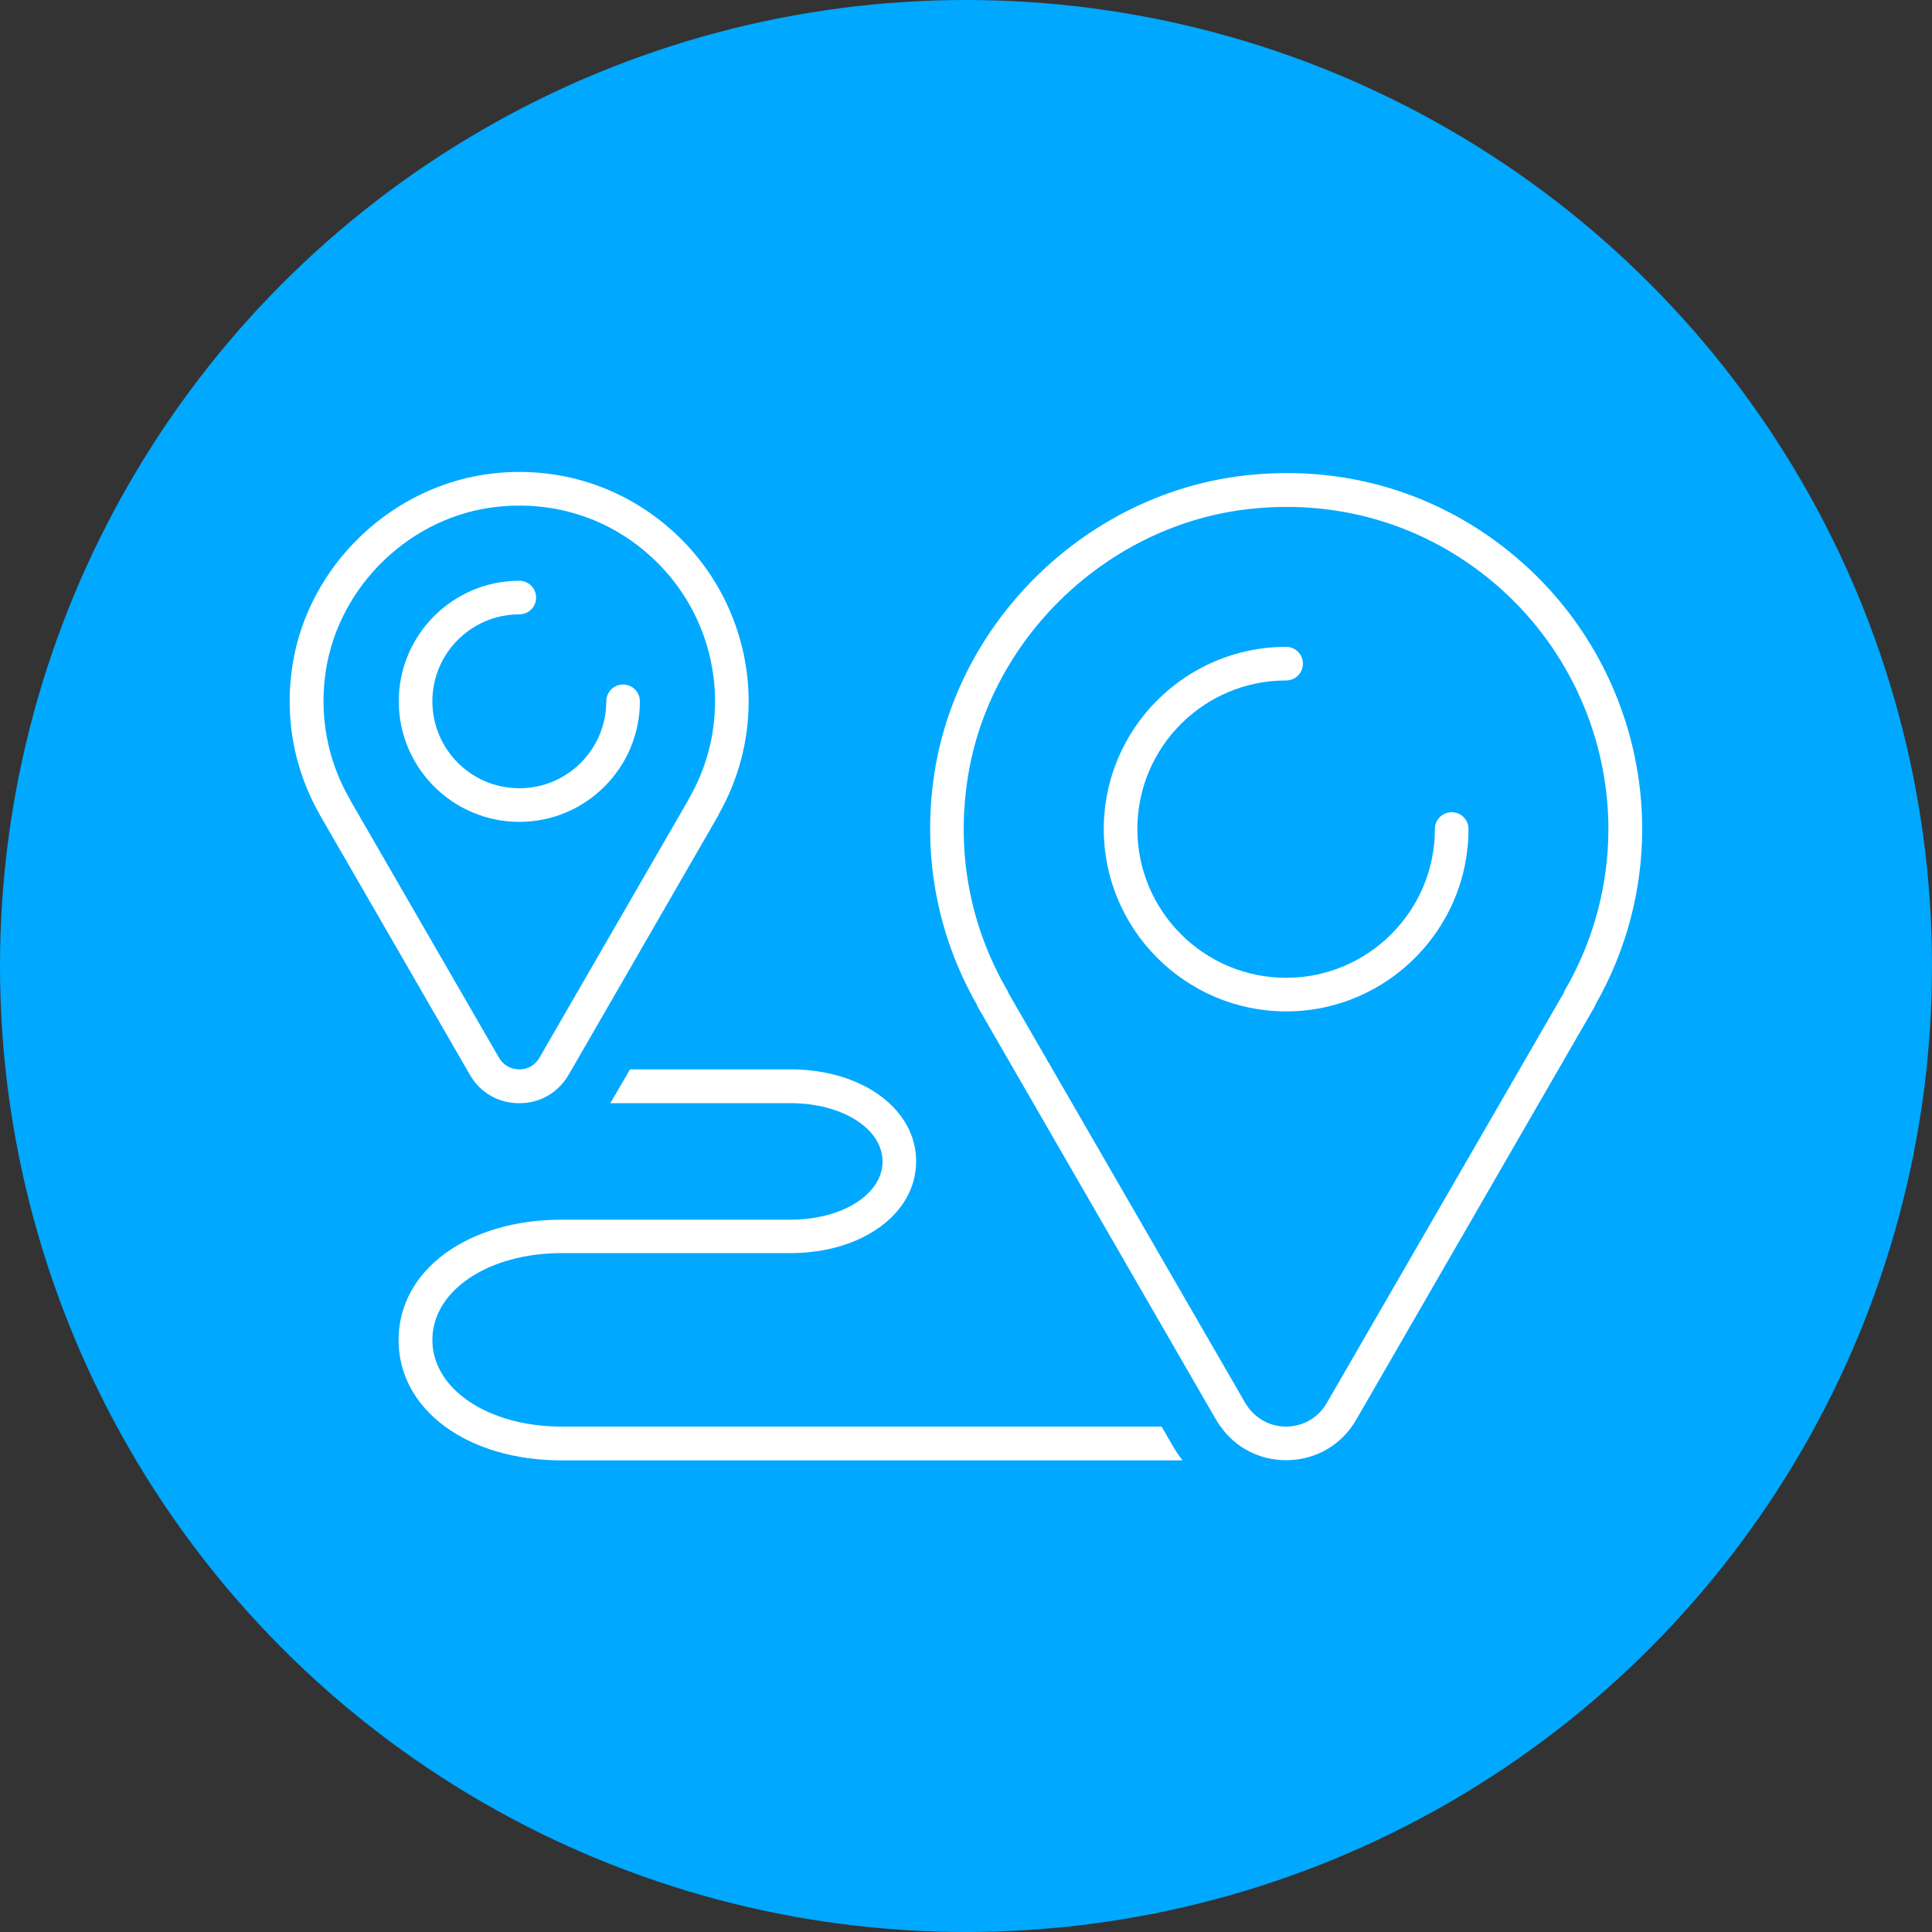 <?xml version="1.0" encoding="UTF-8"?><svg id="Warstwa_1" xmlns="http://www.w3.org/2000/svg" viewBox="0 0 100 100"><rect x="0" y="0" width="100" height="100" fill="#333333" stroke="none"/><defs><style>.cls-1{fill:#fff;}.cls-2{fill:#00a8ff;}</style></defs><circle class="cls-2" cx="50" cy="50" r="50"/><g><path class="cls-1" d="M60.13,73.84H29.08c-3.82,0-6.7-1.94-6.7-4.49s2.89-4.49,6.7-4.49h11.84c3.7,0,6.5-2.04,6.5-4.75s-2.8-4.76-6.5-4.76h-8.31l-.92,1.58c-.03,.05-.07,.11-.1,.17h9.33c2.67,0,4.76,1.32,4.76,3.02s-2.09,3.01-4.76,3.01h-11.84c-4.89,0-8.45,2.62-8.45,6.23s3.56,6.23,8.45,6.23H61.21c-.19-.24-.37-.51-.53-.79l-.55-.95Z"/><path class="cls-1" d="M78.88,29.2c-3.94-3.54-9.04-5.18-14.35-4.6-8.1,.87-14.9,7.34-16.16,15.38-.65,4.19,.1,8.34,2.18,12,.02,.05,.03,.1,.06,.14l12.33,21.36c.07,.12,.15,.24,.24,.36,.78,1.1,2.02,1.74,3.39,1.74,1.52,0,2.87-.78,3.63-2.1l12.33-21.36s.04-.09,.06-.14c1.58-2.77,2.41-5.9,2.41-9.07,0-5.22-2.23-10.22-6.12-13.71Zm-12.31,44.64c-.88,0-1.67-.46-2.12-1.23l-12.26-21.22s-.03-.09-.06-.14c-1.94-3.35-2.64-7.15-2.04-10.99,1.14-7.28,7.3-13.14,14.63-13.92,4.82-.52,9.42,.96,13,4.17,3.51,3.16,5.53,7.69,5.53,12.41,0,2.91-.78,5.8-2.25,8.33-.03,.04-.04,.1-.06,.14l-12.26,21.22c-.44,.77-1.24,1.23-2.12,1.23Z"/><path class="cls-1" d="M75.14,42.04c-.49,0-.87,.39-.87,.87,0,4.24-3.45,7.7-7.7,7.7s-7.7-3.45-7.7-7.7,3.45-7.69,7.7-7.69c.48,0,.87-.39,.87-.87s-.39-.87-.87-.87c-5.2,0-9.44,4.23-9.44,9.43s4.24,9.44,9.44,9.44,9.44-4.24,9.44-9.44c0-.48-.39-.87-.87-.87Z"/><path class="cls-1" d="M26.85,57.1h.06c1.05,0,2-.56,2.52-1.47l.16-.27,7.57-13.12s.04-.07,.05-.11c1.01-1.78,1.54-3.79,1.54-5.82,0-3.36-1.44-6.59-3.95-8.84-2.54-2.28-5.83-3.34-9.24-2.97-5.23,.57-9.61,4.73-10.42,9.92-.42,2.69,.06,5.36,1.39,7.71,.02,.04,.03,.08,.06,.11l7.73,13.39c.53,.92,1.47,1.47,2.53,1.47Zm-9.98-22.42c.7-4.42,4.43-7.98,8.88-8.45,2.93-.31,5.73,.58,7.9,2.54,2.14,1.92,3.36,4.66,3.36,7.54,0,1.77-.47,3.52-1.37,5.06l-.05,.1-7.67,13.28c-.21,.37-.59,.59-1.01,.6h-.03c-.44,0-.83-.22-1.05-.6l-7.67-13.28-.05-.1c-1.18-2.04-1.6-4.35-1.24-6.69Z"/><path class="cls-1" d="M26.88,42.54c3.44,0,6.24-2.8,6.24-6.24,0-.48-.39-.87-.87-.87s-.87,.39-.87,.87c0,2.48-2.01,4.5-4.5,4.5s-4.5-2.02-4.5-4.5,2.01-4.5,4.5-4.5c.48,0,.87-.39,.87-.87s-.39-.87-.87-.87c-3.44,0-6.24,2.8-6.24,6.24s2.8,6.24,6.24,6.24Z"/></g></svg>